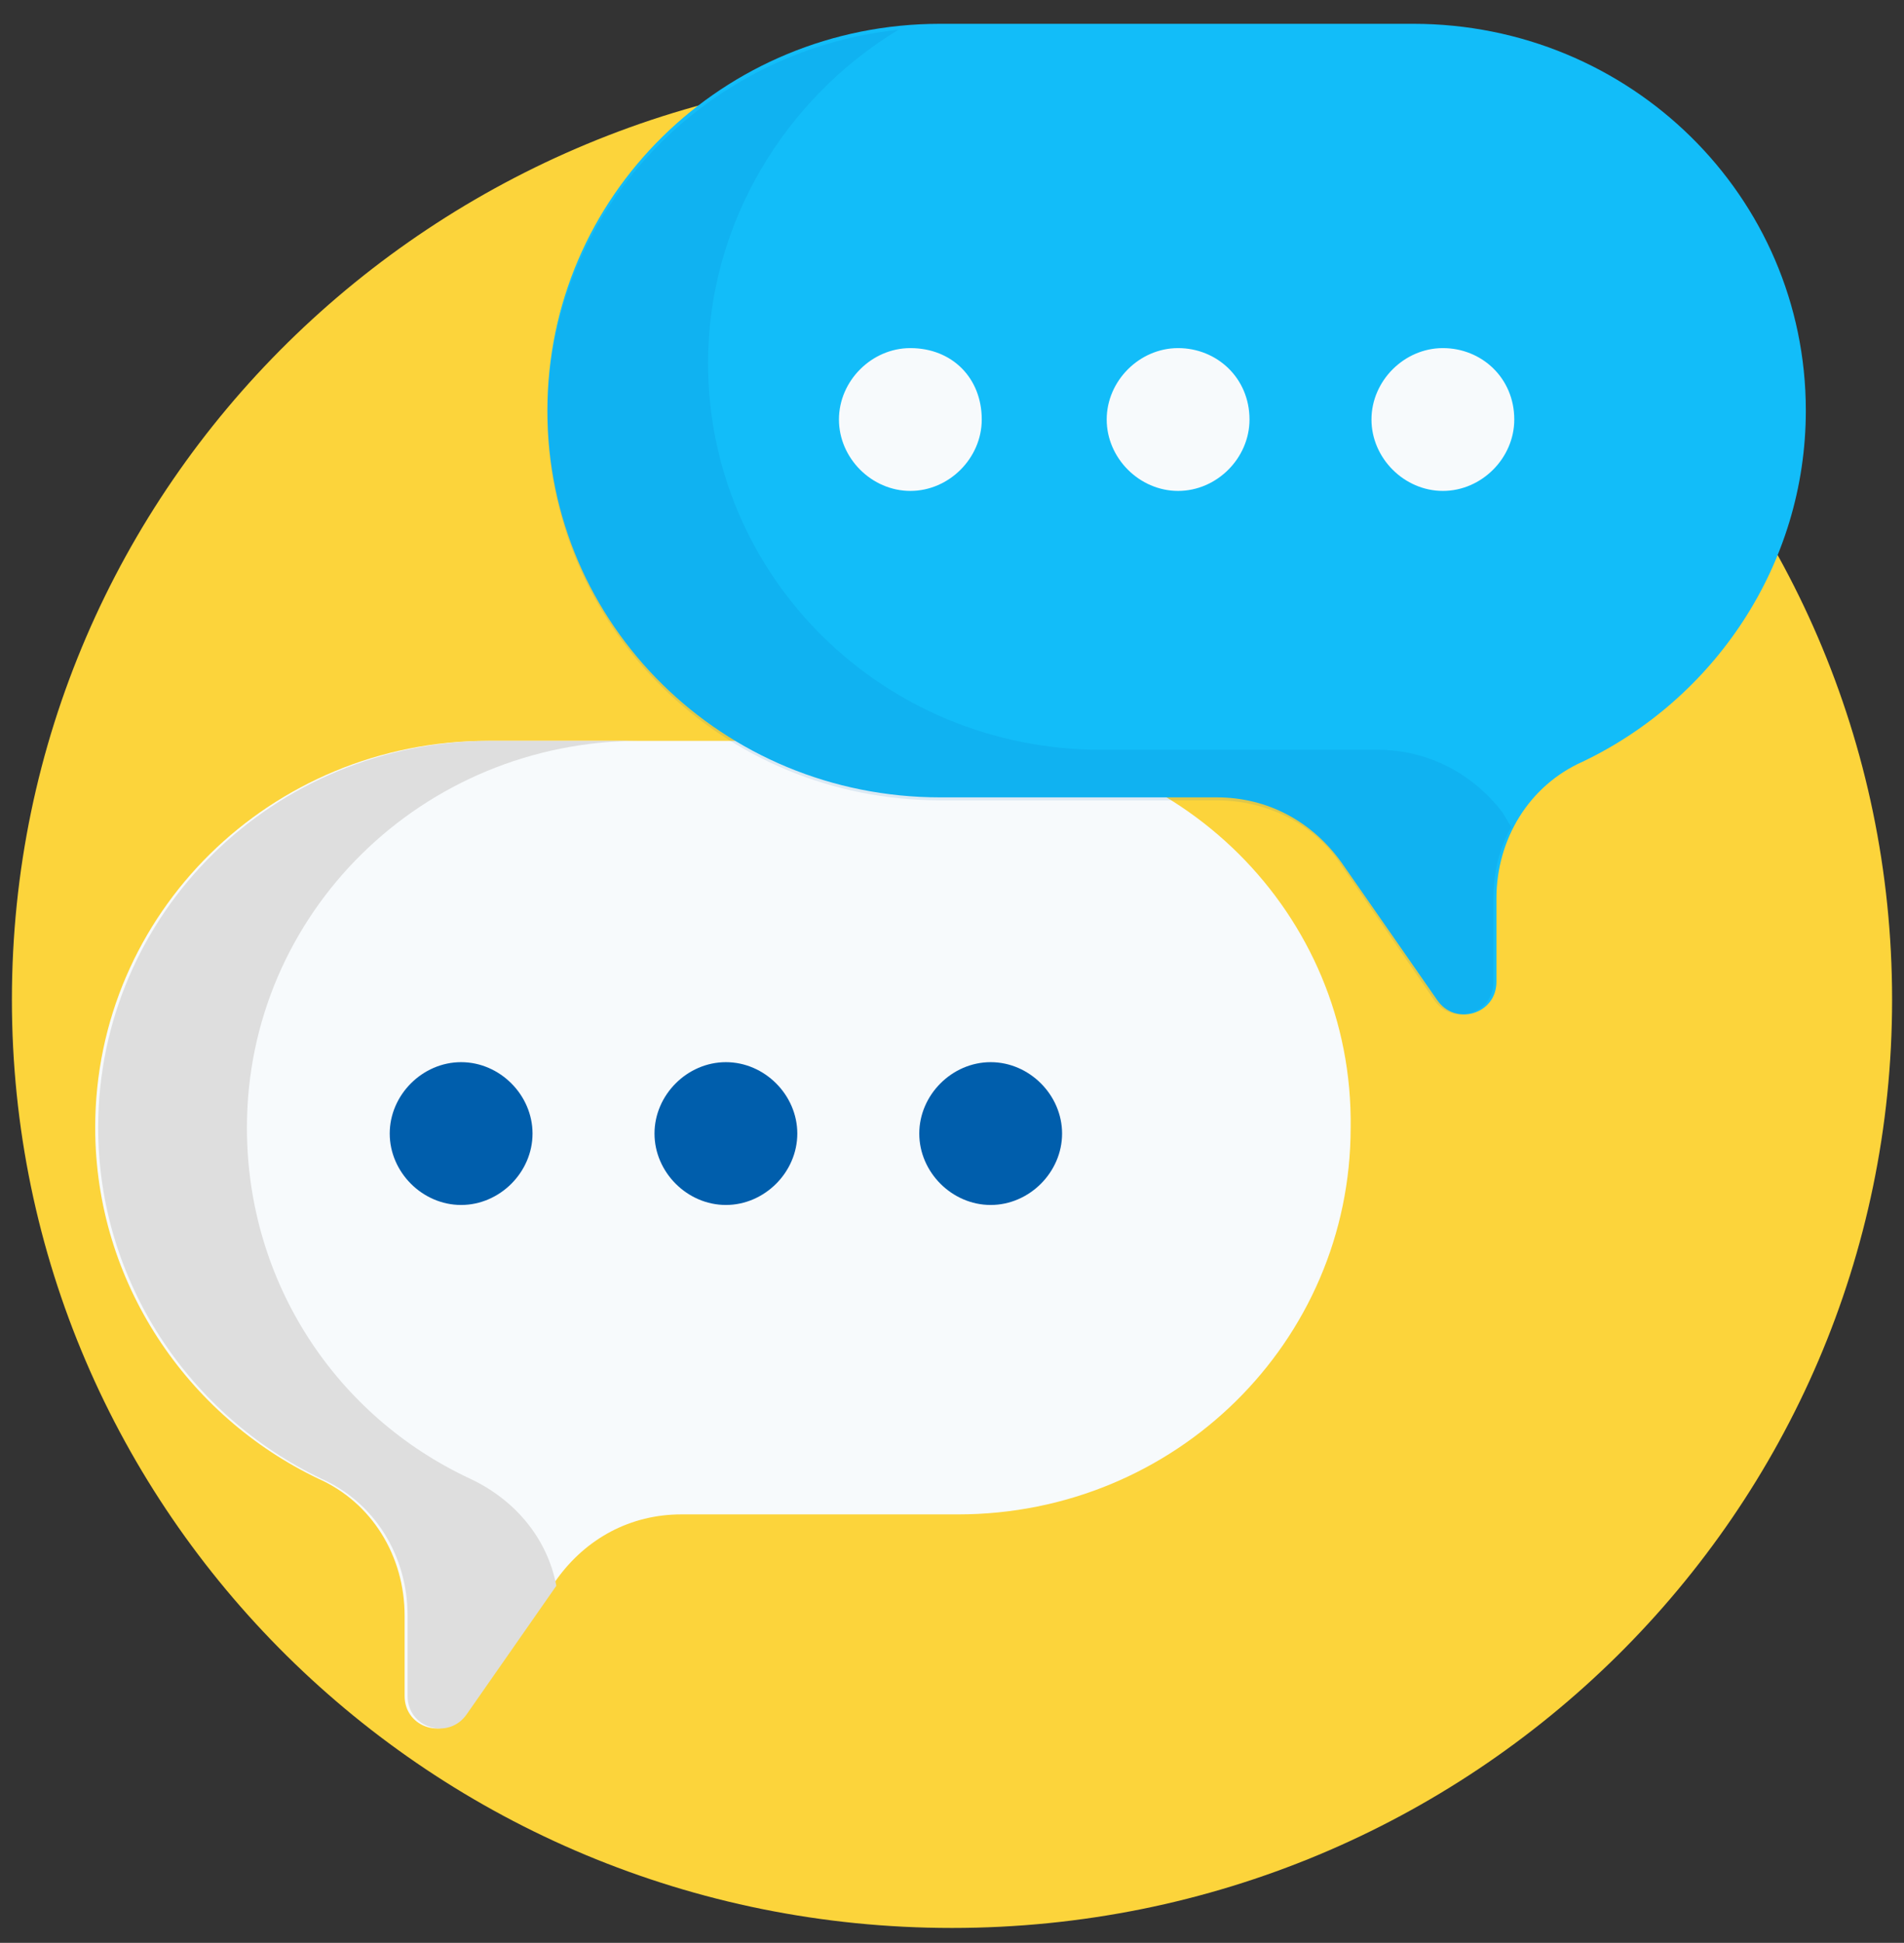 <?xml version="1.0" encoding="utf-8"?>
<!-- Generator: Adobe Illustrator 25.1.0, SVG Export Plug-In . SVG Version: 6.00 Build 0)  -->
<svg version="1.1" id="Layer_1" xmlns="http://www.w3.org/2000/svg" xmlns:xlink="http://www.w3.org/1999/xlink" x="0px" y="0px"
	 viewBox="0 0 64 65.3" style="enable-background:new 0 0 64 65.3;" xml:space="preserve">
<rect x="0" y="0" width="64" height="65.3" fill="#333333" stroke="none"/>
<style type="text/css">
	.st0{fill:#FCD43B;}
	.st1{fill:#F7FAFC;}
	.st2{fill:#DEDEDE;}
	.st3{fill:#005EAC;}
	.st4{fill:#12BDF9;}
	.st5{opacity:0.11;}
	.st6{clip-path:url(#SVGID_2_);fill:#005EAC;}
	.st7{fill:none;}
</style>
<path class="st0" d="M63.6,33.6c0,17.2-14.1,31.2-31.6,31.2S0.4,50.8,0.4,33.6C0.4,16.3,14.6,2.4,32,2.4S63.6,16.3,63.6,33.6"/>
<path class="st1" d="M32.4,24.9H16.4c-7.3,0-13.2,5.8-13.2,13c0,5.2,3.1,9.7,7.5,11.8c1.8,0.8,2.9,2.6,2.9,4.6V57
	c0,1.1,1.4,1.5,2,0.6l3.1-4.5c1-1.4,2.5-2.2,4.2-2.2h9.3c7.3,0,13.2-5.8,13.2-13C45.5,30.7,39.6,24.9,32.4,24.9"/>
<path class="st2" d="M15.8,49.7c-4.5-2.1-7.5-6.6-7.5-11.8c0-7.2,5.9-13,13.2-13h-5c-7.3,0-13.2,5.8-13.2,13c0,5.2,3.1,9.7,7.5,11.8
	c1.8,0.8,2.9,2.6,2.9,4.6V57c0,1.1,1.4,1.5,2,0.6l3-4.3C18.4,51.7,17.3,50.4,15.8,49.7"/>
<path class="st3" d="M17.9,38.1c0,1.3-1.1,2.4-2.4,2.4c-1.3,0-2.4-1.1-2.4-2.4c0-1.3,1.1-2.4,2.4-2.4C16.8,35.7,17.9,36.8,17.9,38.1
	"/>
<path class="st3" d="M26.8,38.1c0,1.3-1.1,2.4-2.4,2.4c-1.3,0-2.4-1.1-2.4-2.4c0-1.3,1.1-2.4,2.4-2.4C25.7,35.7,26.8,36.8,26.8,38.1
	"/>
<path class="st3" d="M35.7,38.1c0,1.3-1.1,2.4-2.4,2.4c-1.3,0-2.4-1.1-2.4-2.4c0-1.3,1.1-2.4,2.4-2.4C34.6,35.7,35.7,36.8,35.7,38.1
	"/>
<path class="st4" d="M31.6,0.8h15.9c7.3,0,13.2,5.8,13.2,13c0,5.2-3.1,9.7-7.5,11.8c-1.8,0.8-2.9,2.6-2.9,4.6v2.8
	c0,1.1-1.4,1.5-2,0.6L45.1,29c-1-1.4-2.5-2.2-4.2-2.2h-9.3c-7.3,0-13.2-5.8-13.2-13C18.4,6.6,24.3,0.8,31.6,0.8"/>
<g class="st5">
	<g>
		<defs>
			<rect id="SVGID_1_" x="17.4" width="34.4" height="35.1"/>
		</defs>
		<clipPath id="SVGID_2_">
			<use xlink:href="#SVGID_1_"  style="overflow:visible;"/>
		</clipPath>
		<path class="st6" d="M46.3,25.2H37c-7.3,0-13.2-5.8-13.2-13c0-4.7,2.6-8.9,6.4-11.2c-6.6,0.7-11.8,6.2-11.8,12.9
			c0,7.2,5.9,13,13.2,13h9.3c1.7,0,3.3,0.8,4.2,2.2l3.1,4.5c0.6,0.9,2,0.5,2-0.6v-2.8c0-0.9,0.2-1.7,0.6-2.4l-0.3-0.5
			C49.5,26,48,25.2,46.3,25.2"/>
	</g>
</g>
<path class="st1" d="M50.9,14.1c0,1.3-1.1,2.4-2.4,2.4c-1.3,0-2.4-1.1-2.4-2.4c0-1.3,1.1-2.4,2.4-2.4C49.8,11.7,50.9,12.7,50.9,14.1
	"/>
<path class="st1" d="M42,14.1c0,1.3-1.1,2.4-2.4,2.4c-1.3,0-2.4-1.1-2.4-2.4c0-1.3,1.1-2.4,2.4-2.4C40.9,11.7,42,12.7,42,14.1"/>
<path class="st1" d="M33,14.1c0,1.3-1.1,2.4-2.4,2.4c-1.3,0-2.4-1.1-2.4-2.4c0-1.3,1.1-2.4,2.4-2.4C32,11.7,33,12.7,33,14.1"/>
<rect x="0" y="0.1" class="st7" width="64" height="65.1"/>
</svg>
